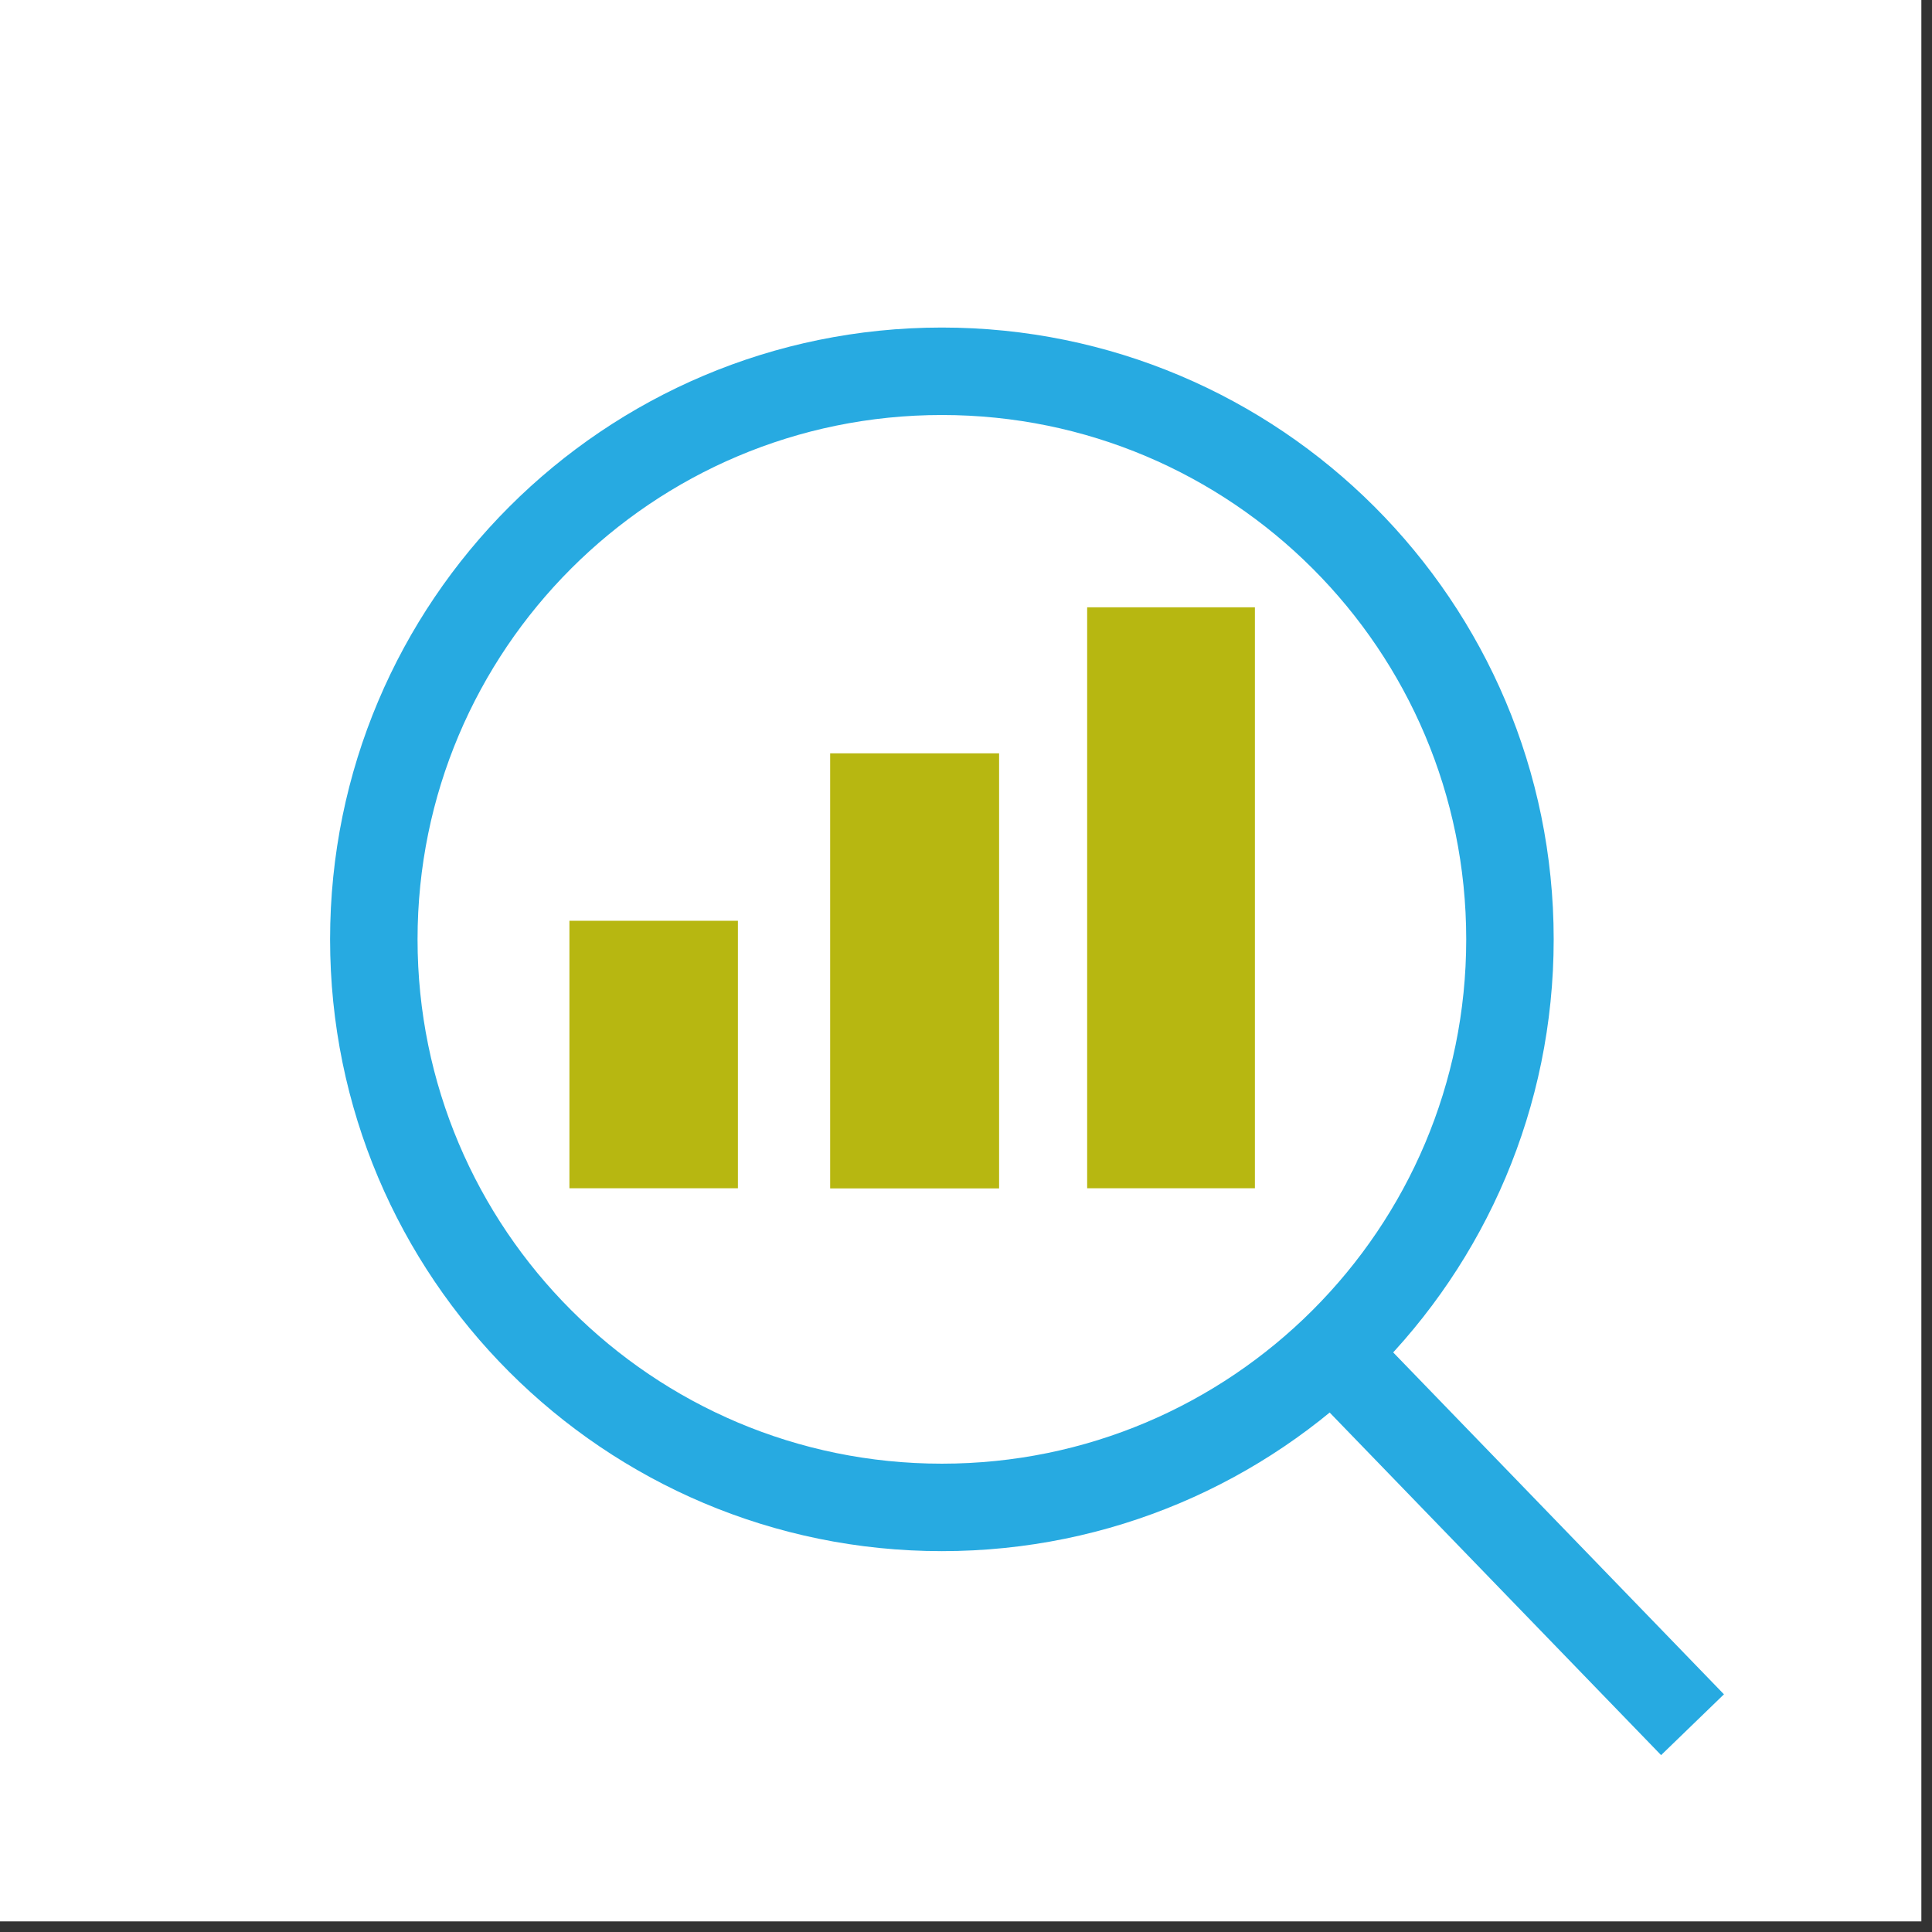 <svg xmlns="http://www.w3.org/2000/svg" width="129" height="129" viewBox="0 0 129 129" fill="none"><rect x="0" y="0" width="129" height="129" fill="#333333" stroke="none"/><g clip-path="url(#clip0_1_122)"><path d="M126.7 1.59H1.59V126.7H126.7V1.59Z" fill="white" stroke="white" stroke-width="3.18" stroke-miterlimit="10"></path><path d="M72.59 79.34H83.79V40.55H72.59V79.34Z" fill="#B7B711"></path><path d="M55.43 79.35H66.71V50.3H55.43V79.35Z" fill="#B7B711"></path><path d="M38.02 79.34H49.27V61.48H38.02V79.34Z" fill="#B7B711"></path><path d="M62.89 100.65C83.838 100.65 100.82 83.668 100.82 62.72C100.82 41.772 83.838 24.79 62.89 24.79C41.942 24.79 24.96 41.772 24.96 62.72C24.96 83.668 41.942 100.65 62.89 100.65Z" stroke="#27AAE1" stroke-width="5.84" stroke-miterlimit="10"></path><path d="M89.84 91.21L113.01 115.16" stroke="#27AAE1" stroke-width="5.84" stroke-miterlimit="10"></path></g><defs><clipPath id="clip0_1_122"><rect width="128.29" height="128.29" fill="white"></rect></clipPath></defs></svg>